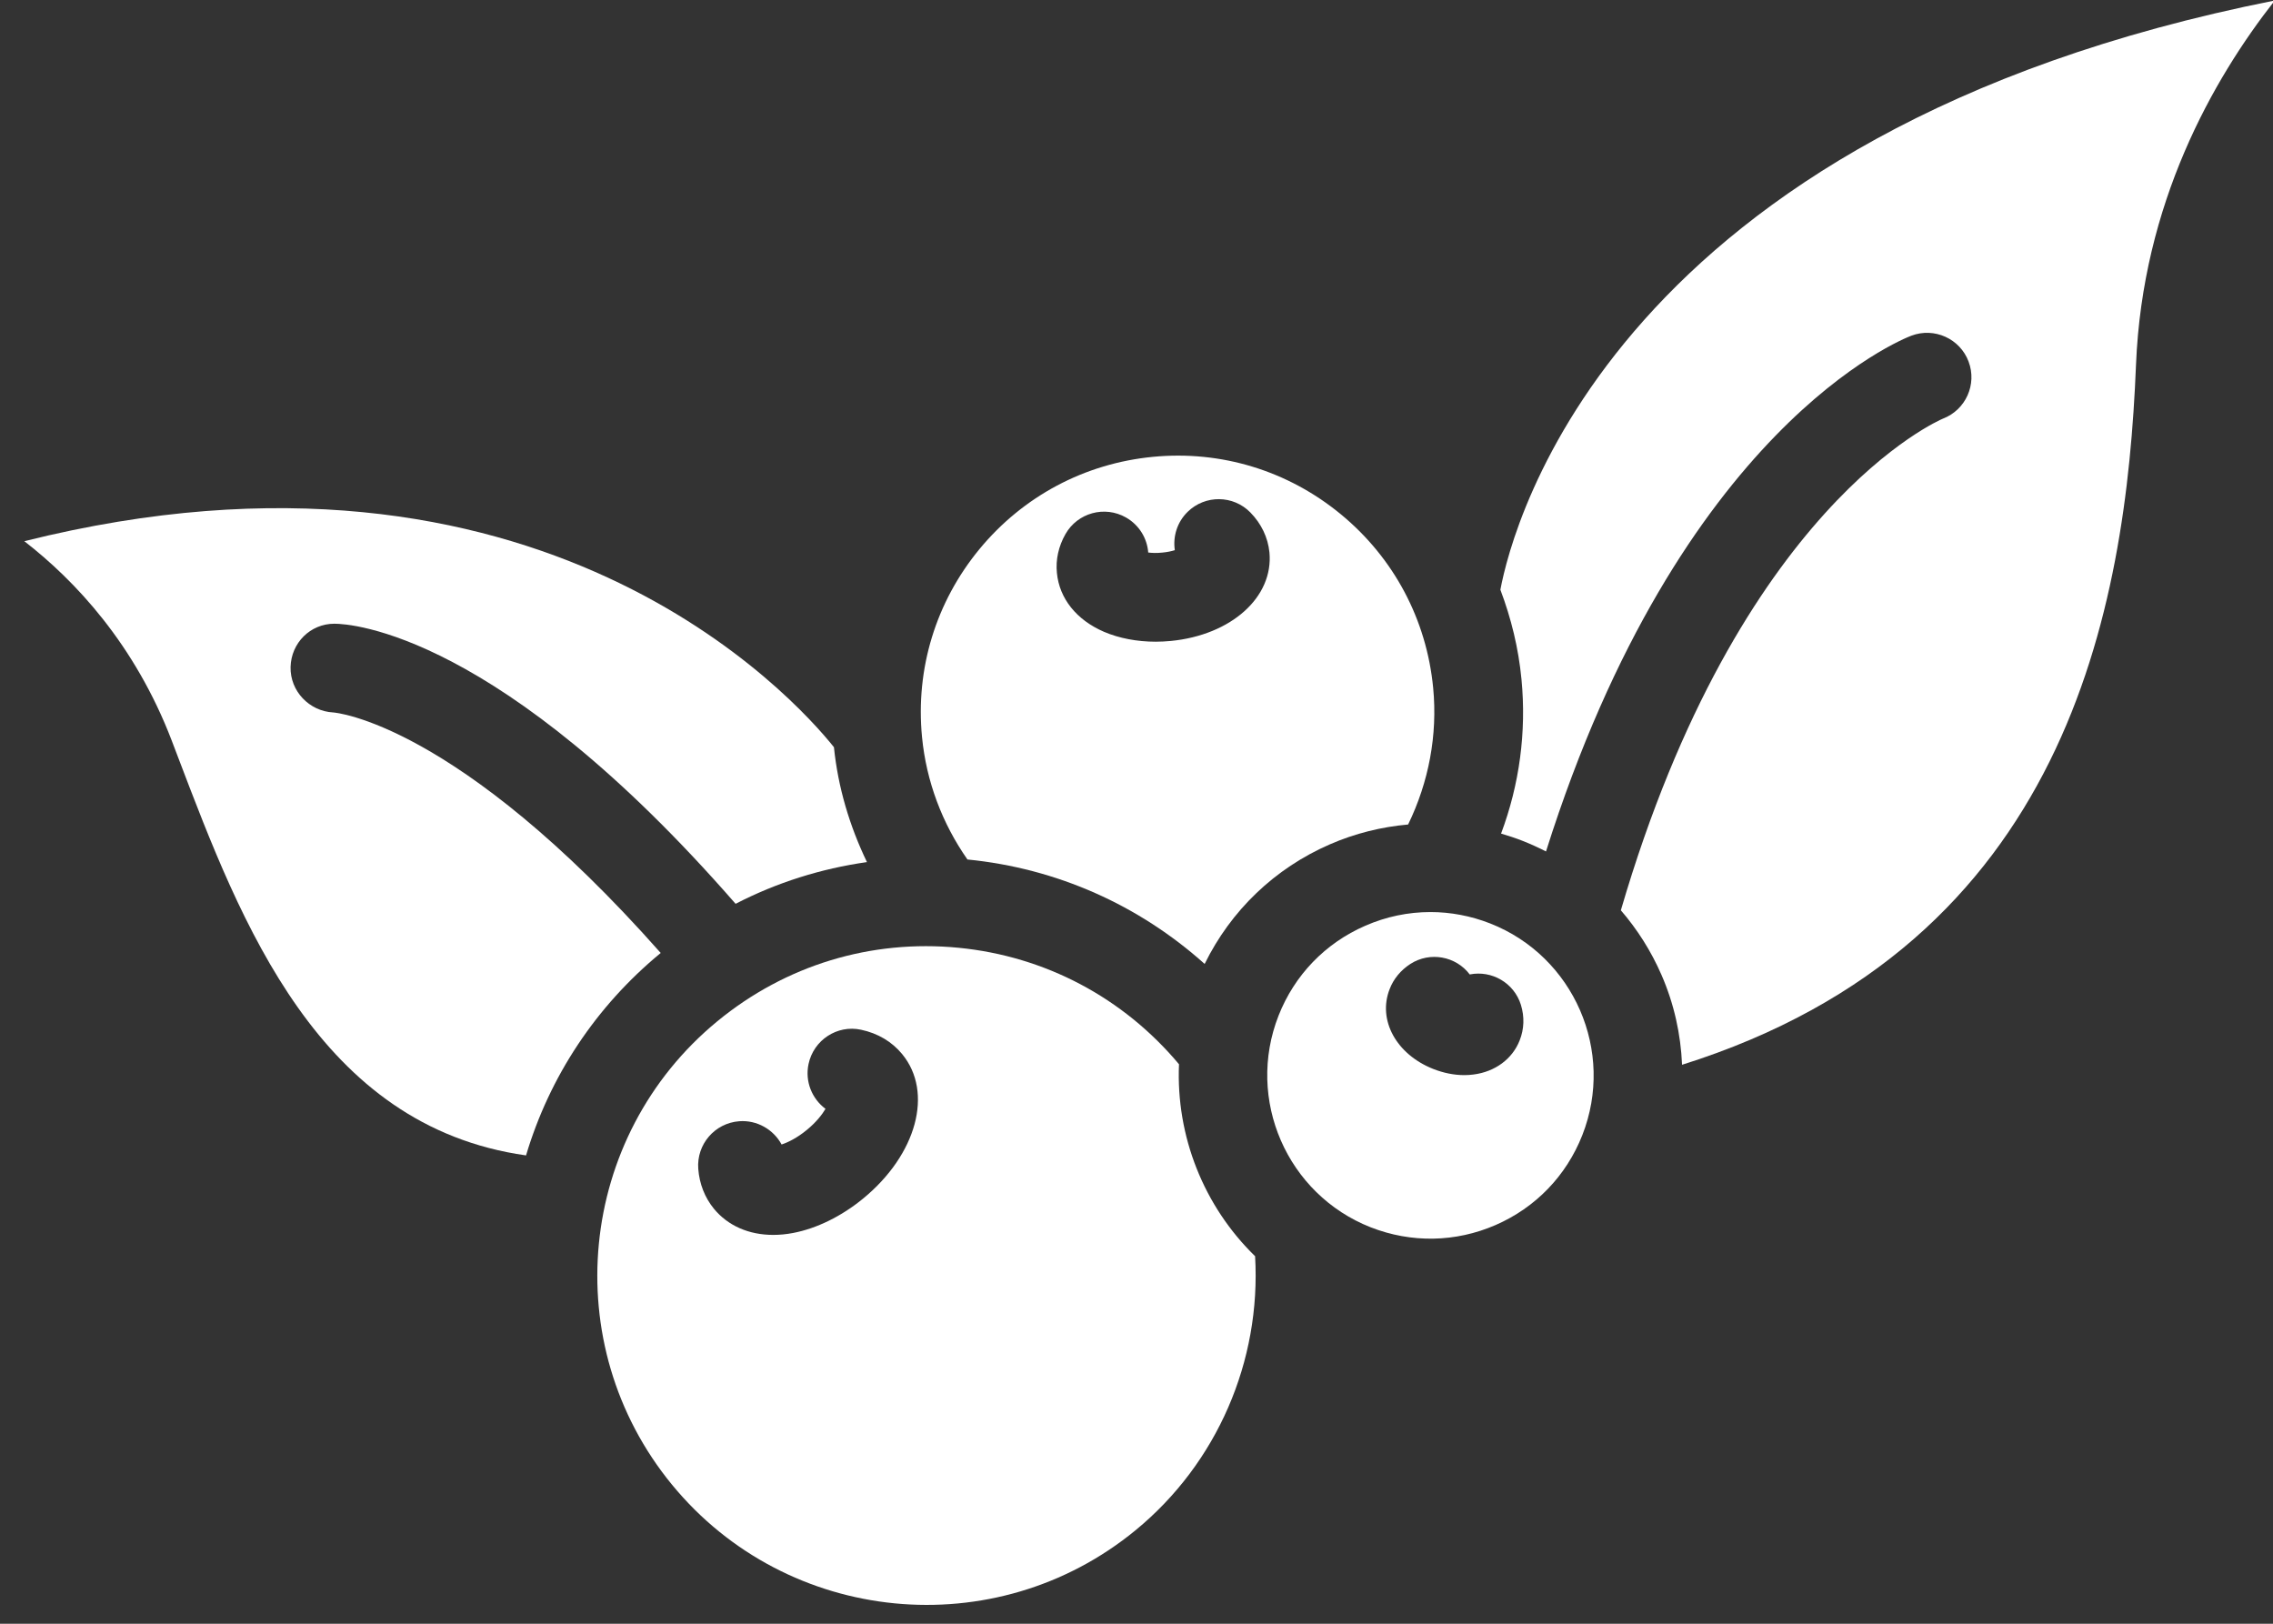 <?xml version="1.0" encoding="UTF-8"?>
<svg width="56px" height="40px" viewBox="0 0 56 40" version="1.1" xmlns="http://www.w3.org/2000/svg" xmlns:xlink="http://www.w3.org/1999/xlink">
    <rect x="0" y="0" width="56" height="40" fill="#333333" stroke="none"/>
    <!-- Generator: Sketch 48.1 (47250) - http://www.bohemiancoding.com/sketch -->
    <title>berries</title>
    <desc>Created with Sketch.</desc>
    <defs></defs>
    <g id="NORTH---Problem" stroke="none" stroke-width="1" fill="none" fill-rule="evenodd" transform="translate(-692, -10703)">
        <g id="Cultural-and-economic-shifts" transform="translate(30, 3806.805)" fill="#FFFFFF" fill-rule="nonzero">
            <g id="Challenge-2" transform="translate(54, 3560)">
                <g id="Sidebar-Importance-traditional-foods" transform="translate(327.914, 3054.195)">
                    <g id="berries" transform="translate(228.606, 256.836)">
                        <g transform="translate(51.641, 24.861)" id="Shape">
                            <path d="M28.886,26.52 C27.513,24.88 25.589,23.86 23.457,23.651 C21.294,23.439 19.189,24.083 17.515,25.459 C14.057,28.3 13.556,33.423 16.397,36.88 C19.238,40.337 24.362,40.838 27.819,37.997 C29.823,36.35 30.911,33.837 30.761,31.249 C29.497,30.02 28.809,28.292 28.886,26.52 Z M21.105,29.828 C20.572,30.266 19.958,30.567 19.377,30.677 C19.21,30.709 19.047,30.724 18.889,30.724 C18.29,30.724 17.774,30.5 17.428,30.08 C17.203,29.805 17.07,29.466 17.042,29.096 C16.997,28.494 17.448,27.97 18.051,27.924 C18.488,27.89 18.897,28.128 19.095,28.497 C19.255,28.444 19.478,28.335 19.717,28.138 C19.945,27.951 20.092,27.763 20.177,27.619 C19.845,27.372 19.667,26.946 19.759,26.515 C19.883,25.924 20.466,25.542 21.053,25.67 C21.466,25.757 21.817,25.966 22.067,26.272 C22.839,27.212 22.427,28.742 21.105,29.828 Z"></path>
                            <path d="M36.554,23.052 C36.076,22.865 35.578,22.771 35.08,22.771 C34.535,22.771 33.991,22.883 33.476,23.108 C32.491,23.536 31.732,24.323 31.339,25.322 C30.528,27.385 31.546,29.725 33.609,30.537 C34.608,30.928 35.701,30.91 36.686,30.481 C37.671,30.053 38.43,29.266 38.823,28.266 C39.634,26.203 38.617,23.864 36.554,23.052 Z M37.278,25.935 C37.099,26.39 36.673,26.706 36.141,26.773 C36.067,26.783 35.991,26.788 35.915,26.788 C35.664,26.788 35.404,26.736 35.152,26.637 C34.239,26.277 33.776,25.43 34.076,24.668 C34.17,24.421 34.348,24.203 34.587,24.049 C35.069,23.739 35.708,23.857 36.049,24.308 C36.591,24.2 37.141,24.515 37.309,25.055 C37.401,25.351 37.39,25.656 37.278,25.935 Z"></path>
                            <path d="M55.883,0.315 C39.591,3.549 37.105,13.225 36.804,14.831 C37.069,15.532 37.251,16.271 37.324,17.038 C37.449,18.337 37.273,19.631 36.821,20.838 C37,20.89 37.178,20.949 37.354,21.018 C37.551,21.096 37.742,21.183 37.928,21.278 C41.225,10.838 46.689,8.663 46.931,8.572 C47.495,8.36 48.127,8.645 48.339,9.21 C48.551,9.772 48.269,10.399 47.71,10.615 C47.614,10.654 42.684,12.771 39.772,22.728 C40.178,23.198 40.517,23.731 40.772,24.317 C41.083,25.029 41.248,25.779 41.28,26.533 C50.758,23.553 52.22,15.339 52.464,9.287 C52.624,5.319 54.35,2.267 55.883,0.315 Z"></path>
                            <path d="M12.799,28.766 C13.378,26.824 14.518,25.096 16.117,23.779 C11.084,18.091 8.08,17.855 8.049,17.854 C7.457,17.823 6.983,17.326 6.998,16.733 C7.013,16.141 7.484,15.668 8.077,15.668 C8.48,15.668 12.132,15.882 17.962,22.568 C18.977,22.043 20.068,21.701 21.198,21.54 C20.771,20.653 20.485,19.699 20.385,18.71 C19.421,17.503 13.132,10.463 0.438,13.635 C1.692,14.608 3.161,16.171 4.071,18.55 L4.237,18.986 C5.783,23.049 7.692,28.045 12.799,28.766 Z"></path>
                            <path d="M22.555,18.46 C22.66,19.549 23.051,20.586 23.674,21.476 C25.877,21.693 27.899,22.599 29.518,24.049 C30.165,22.732 31.243,21.695 32.603,21.103 C33.225,20.832 33.875,20.673 34.531,20.614 C35.039,19.569 35.26,18.413 35.148,17.247 C34.986,15.566 34.179,14.047 32.875,12.973 C31.571,11.898 29.923,11.394 28.244,11.557 C26.563,11.719 25.045,12.527 23.97,13.83 C22.895,15.134 22.392,16.778 22.555,18.46 Z M26.089,13.46 C26.387,12.935 27.055,12.752 27.58,13.051 C27.906,13.237 28.101,13.565 28.128,13.914 C28.221,13.926 28.337,13.93 28.472,13.916 C28.596,13.905 28.7,13.882 28.783,13.856 C28.733,13.52 28.839,13.166 29.1,12.911 C29.532,12.489 30.224,12.497 30.645,12.928 C30.915,13.204 31.077,13.543 31.114,13.909 C31.219,15.012 30.173,15.949 28.681,16.093 C28.558,16.104 28.435,16.111 28.313,16.111 C27.854,16.111 27.412,16.027 27.04,15.868 C26.361,15.576 25.938,15.047 25.878,14.416 C25.845,14.092 25.918,13.76 26.089,13.46 Z"></path>
                        </g>
                    </g>
                </g>
            </g>
        </g>
    </g>
</svg>